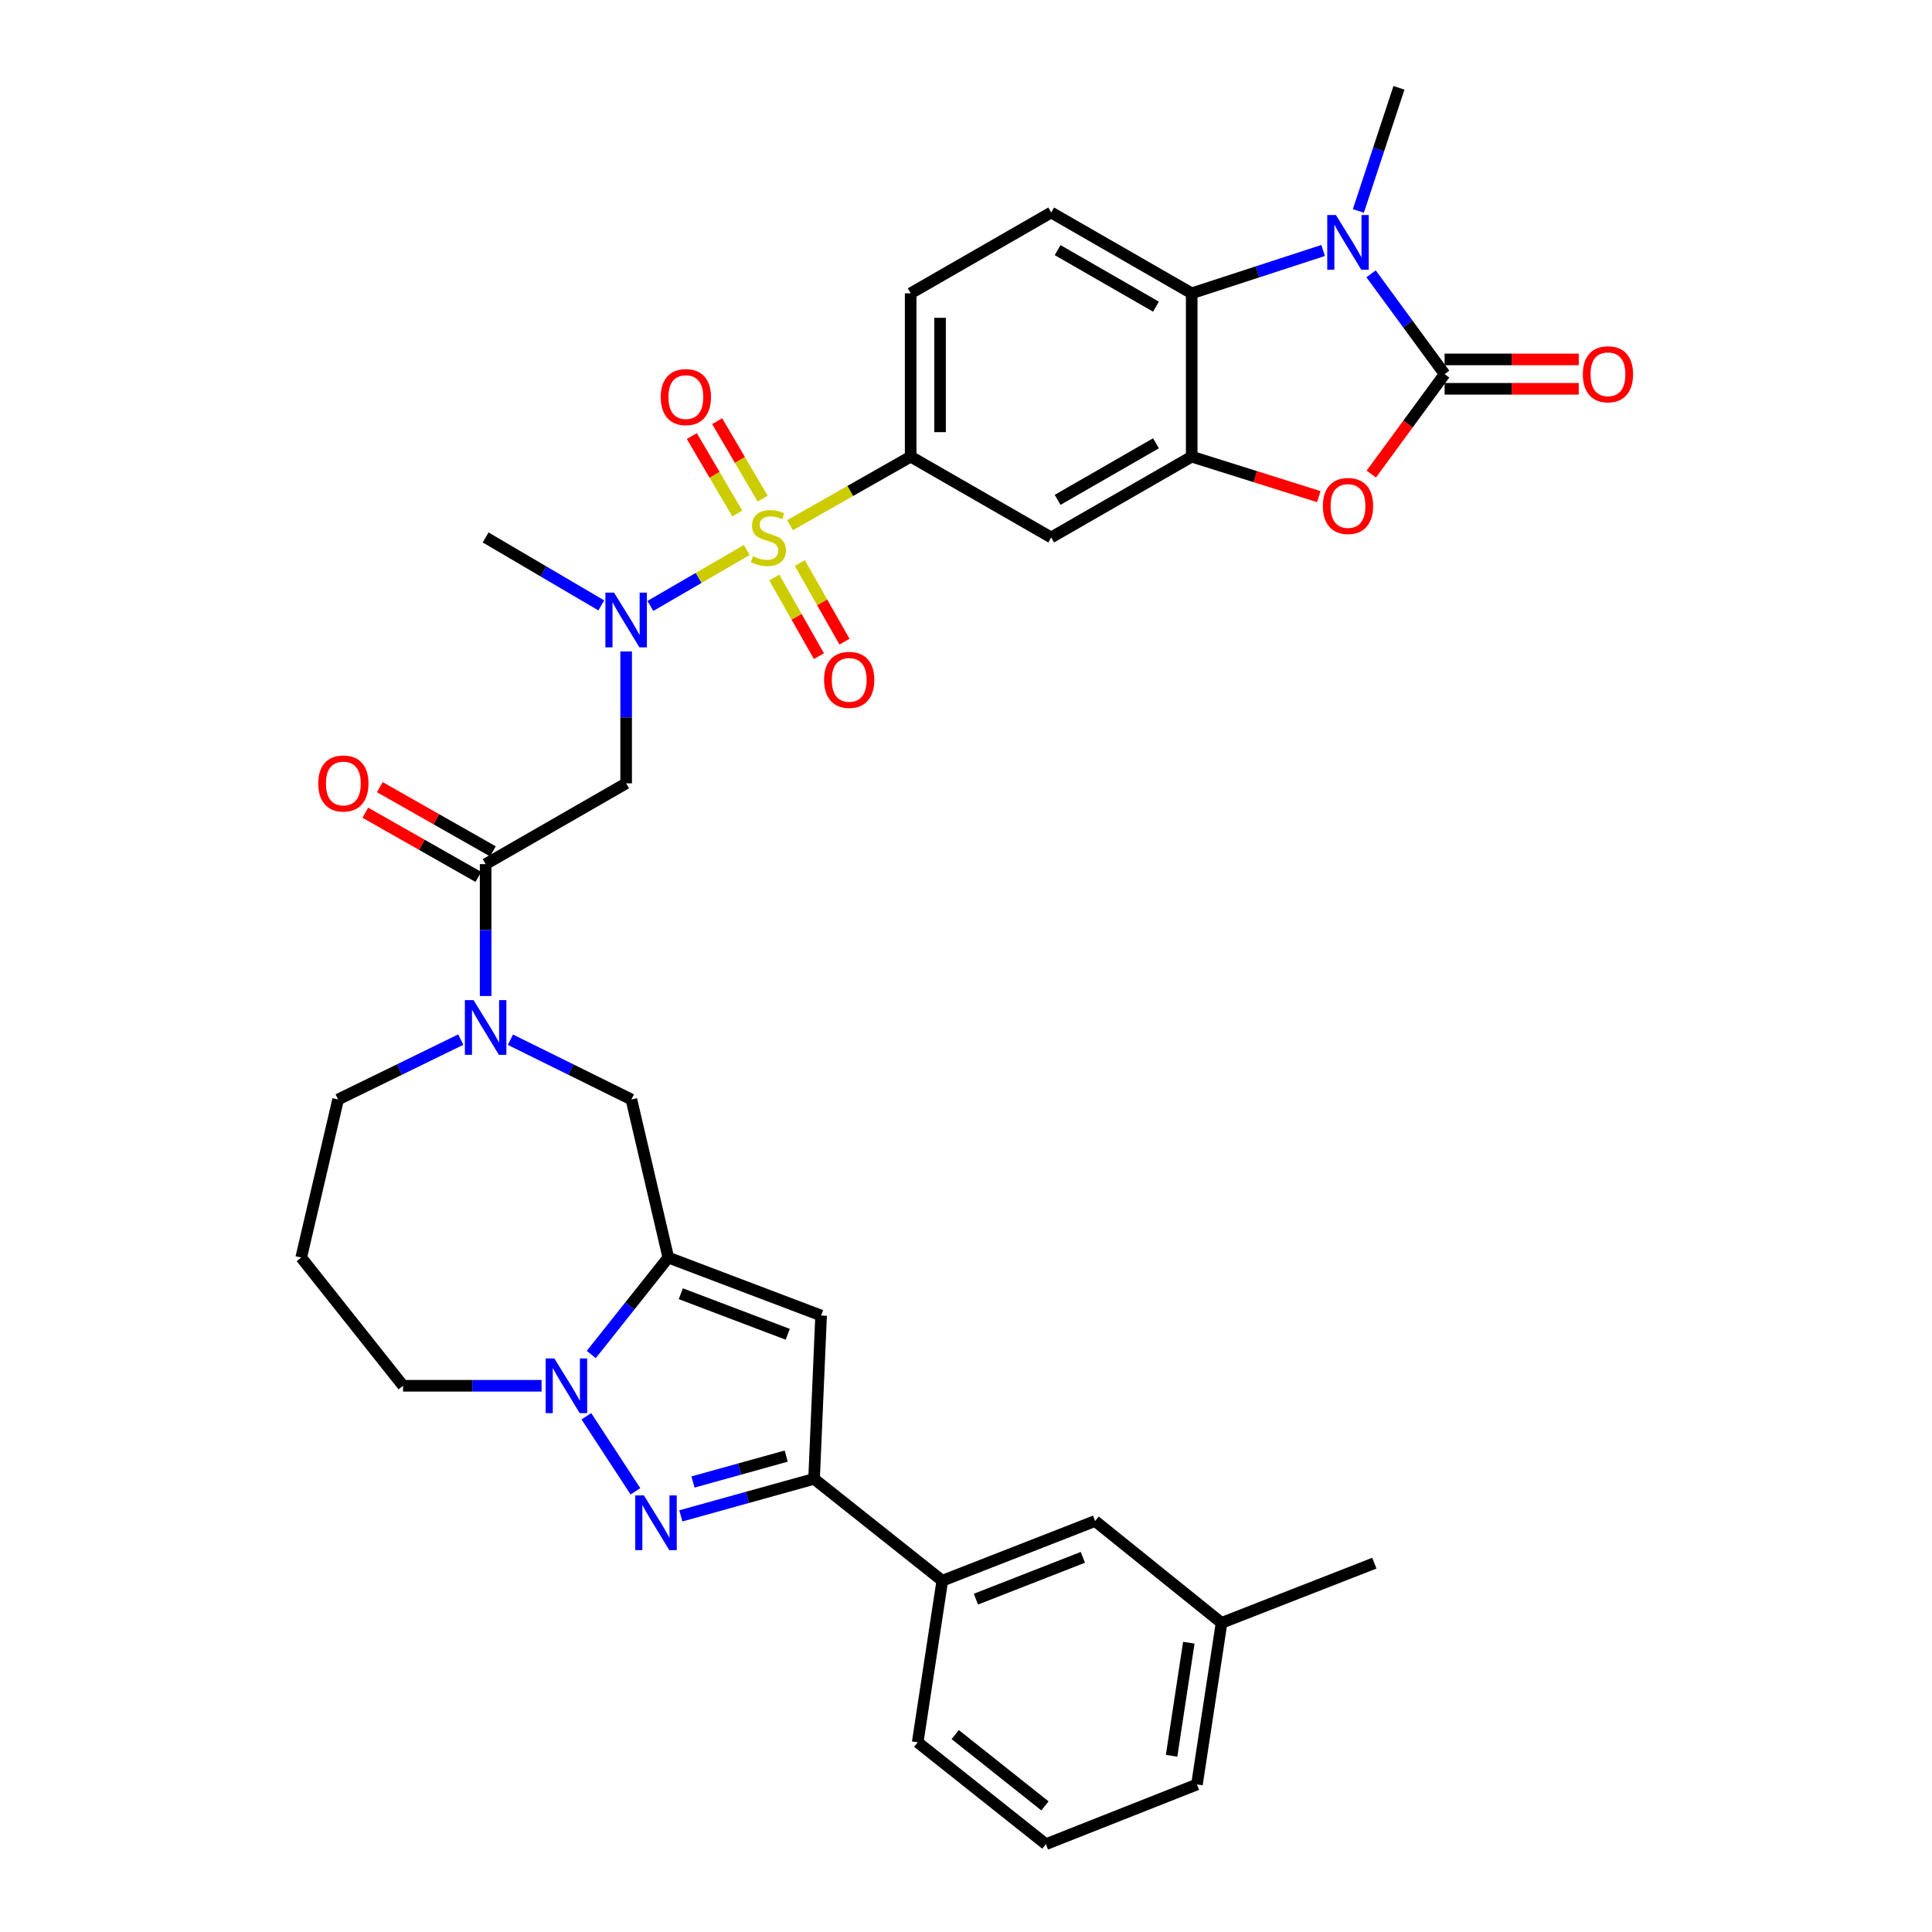 <?xml version='1.0' encoding='iso-8859-1'?>
<svg version='1.1' baseProfile='full'
              xmlns='http://www.w3.org/2000/svg'
                      xmlns:rdkit='http://www.rdkit.org/xml'
                      xmlns:xlink='http://www.w3.org/1999/xlink'
                  xml:space='preserve'
width='1000px' height='1000px' viewBox='0 0 1000 1000'>
<!-- END OF HEADER -->
<rect style='opacity:1.0;fill:#FFFFFF;stroke:none' width='1000' height='1000' x='0' y='0'> </rect>
<path class='bond-0' d='M 386.516,284.685 L 361.575,299.156' style='fill:none;fill-rule:evenodd;stroke:#CCCC00;stroke-width:6px;stroke-linecap:butt;stroke-linejoin:miter;stroke-opacity:1' />
<path class='bond-0' d='M 361.575,299.156 L 336.634,313.628' style='fill:none;fill-rule:evenodd;stroke:#0000FF;stroke-width:6px;stroke-linecap:butt;stroke-linejoin:miter;stroke-opacity:1' />
<path class='bond-1' d='M 408.922,271.823 L 440.141,254.092' style='fill:none;fill-rule:evenodd;stroke:#CCCC00;stroke-width:6px;stroke-linecap:butt;stroke-linejoin:miter;stroke-opacity:1' />
<path class='bond-1' d='M 440.141,254.092 L 471.36,236.362' style='fill:none;fill-rule:evenodd;stroke:#000000;stroke-width:6px;stroke-linecap:butt;stroke-linejoin:miter;stroke-opacity:1' />
<path class='bond-2' d='M 400.765,298.935 L 412.319,319.28' style='fill:none;fill-rule:evenodd;stroke:#CCCC00;stroke-width:6px;stroke-linecap:butt;stroke-linejoin:miter;stroke-opacity:1' />
<path class='bond-2' d='M 412.319,319.28 L 423.874,339.624' style='fill:none;fill-rule:evenodd;stroke:#FF0000;stroke-width:6px;stroke-linecap:butt;stroke-linejoin:miter;stroke-opacity:1' />
<path class='bond-2' d='M 413.991,291.423 L 425.546,311.768' style='fill:none;fill-rule:evenodd;stroke:#CCCC00;stroke-width:6px;stroke-linecap:butt;stroke-linejoin:miter;stroke-opacity:1' />
<path class='bond-2' d='M 425.546,311.768 L 437.1,332.113' style='fill:none;fill-rule:evenodd;stroke:#FF0000;stroke-width:6px;stroke-linecap:butt;stroke-linejoin:miter;stroke-opacity:1' />
<path class='bond-3' d='M 394.749,258.101 L 382.97,238.049' style='fill:none;fill-rule:evenodd;stroke:#CCCC00;stroke-width:6px;stroke-linecap:butt;stroke-linejoin:miter;stroke-opacity:1' />
<path class='bond-3' d='M 382.97,238.049 L 371.191,217.997' style='fill:none;fill-rule:evenodd;stroke:#FF0000;stroke-width:6px;stroke-linecap:butt;stroke-linejoin:miter;stroke-opacity:1' />
<path class='bond-3' d='M 381.634,265.805 L 369.855,245.753' style='fill:none;fill-rule:evenodd;stroke:#CCCC00;stroke-width:6px;stroke-linecap:butt;stroke-linejoin:miter;stroke-opacity:1' />
<path class='bond-3' d='M 369.855,245.753 L 358.076,225.701' style='fill:none;fill-rule:evenodd;stroke:#FF0000;stroke-width:6px;stroke-linecap:butt;stroke-linejoin:miter;stroke-opacity:1' />
<path class='bond-4' d='M 747.733,193.637 L 728.756,219.509' style='fill:none;fill-rule:evenodd;stroke:#000000;stroke-width:6px;stroke-linecap:butt;stroke-linejoin:miter;stroke-opacity:1' />
<path class='bond-4' d='M 728.756,219.509 L 709.779,245.38' style='fill:none;fill-rule:evenodd;stroke:#FF0000;stroke-width:6px;stroke-linecap:butt;stroke-linejoin:miter;stroke-opacity:1' />
<path class='bond-5' d='M 747.733,201.243 L 782.448,201.243' style='fill:none;fill-rule:evenodd;stroke:#000000;stroke-width:6px;stroke-linecap:butt;stroke-linejoin:miter;stroke-opacity:1' />
<path class='bond-5' d='M 782.448,201.243 L 817.163,201.243' style='fill:none;fill-rule:evenodd;stroke:#FF0000;stroke-width:6px;stroke-linecap:butt;stroke-linejoin:miter;stroke-opacity:1' />
<path class='bond-5' d='M 747.733,186.032 L 782.448,186.032' style='fill:none;fill-rule:evenodd;stroke:#000000;stroke-width:6px;stroke-linecap:butt;stroke-linejoin:miter;stroke-opacity:1' />
<path class='bond-5' d='M 782.448,186.032 L 817.163,186.032' style='fill:none;fill-rule:evenodd;stroke:#FF0000;stroke-width:6px;stroke-linecap:butt;stroke-linejoin:miter;stroke-opacity:1' />
<path class='bond-6' d='M 747.733,193.637 L 728.696,167.682' style='fill:none;fill-rule:evenodd;stroke:#000000;stroke-width:6px;stroke-linecap:butt;stroke-linejoin:miter;stroke-opacity:1' />
<path class='bond-6' d='M 728.696,167.682 L 709.66,141.727' style='fill:none;fill-rule:evenodd;stroke:#0000FF;stroke-width:6px;stroke-linecap:butt;stroke-linejoin:miter;stroke-opacity:1' />
<path class='bond-7' d='M 345.908,650.912 L 326.819,569.089' style='fill:none;fill-rule:evenodd;stroke:#000000;stroke-width:6px;stroke-linecap:butt;stroke-linejoin:miter;stroke-opacity:1' />
<path class='bond-8' d='M 345.908,650.912 L 325.973,676.001' style='fill:none;fill-rule:evenodd;stroke:#000000;stroke-width:6px;stroke-linecap:butt;stroke-linejoin:miter;stroke-opacity:1' />
<path class='bond-8' d='M 325.973,676.001 L 306.038,701.089' style='fill:none;fill-rule:evenodd;stroke:#0000FF;stroke-width:6px;stroke-linecap:butt;stroke-linejoin:miter;stroke-opacity:1' />
<path class='bond-9' d='M 345.908,650.912 L 425.002,680.911' style='fill:none;fill-rule:evenodd;stroke:#000000;stroke-width:6px;stroke-linecap:butt;stroke-linejoin:miter;stroke-opacity:1' />
<path class='bond-9' d='M 352.378,669.634 L 407.744,690.633' style='fill:none;fill-rule:evenodd;stroke:#000000;stroke-width:6px;stroke-linecap:butt;stroke-linejoin:miter;stroke-opacity:1' />
<path class='bond-10' d='M 328.902,771.908 L 303.504,733.064' style='fill:none;fill-rule:evenodd;stroke:#0000FF;stroke-width:6px;stroke-linecap:butt;stroke-linejoin:miter;stroke-opacity:1' />
<path class='bond-11' d='M 352.408,784.612 L 386.884,775.034' style='fill:none;fill-rule:evenodd;stroke:#0000FF;stroke-width:6px;stroke-linecap:butt;stroke-linejoin:miter;stroke-opacity:1' />
<path class='bond-11' d='M 386.884,775.034 L 421.36,765.455' style='fill:none;fill-rule:evenodd;stroke:#000000;stroke-width:6px;stroke-linecap:butt;stroke-linejoin:miter;stroke-opacity:1' />
<path class='bond-11' d='M 358.679,767.083 L 382.812,760.378' style='fill:none;fill-rule:evenodd;stroke:#0000FF;stroke-width:6px;stroke-linecap:butt;stroke-linejoin:miter;stroke-opacity:1' />
<path class='bond-11' d='M 382.812,760.378 L 406.945,753.673' style='fill:none;fill-rule:evenodd;stroke:#000000;stroke-width:6px;stroke-linecap:butt;stroke-linejoin:miter;stroke-opacity:1' />
<path class='bond-12' d='M 684.857,129.646 L 650.839,140.732' style='fill:none;fill-rule:evenodd;stroke:#0000FF;stroke-width:6px;stroke-linecap:butt;stroke-linejoin:miter;stroke-opacity:1' />
<path class='bond-12' d='M 650.839,140.732 L 616.822,151.817' style='fill:none;fill-rule:evenodd;stroke:#000000;stroke-width:6px;stroke-linecap:butt;stroke-linejoin:miter;stroke-opacity:1' />
<path class='bond-13' d='M 703.085,109.187 L 713.587,77.321' style='fill:none;fill-rule:evenodd;stroke:#0000FF;stroke-width:6px;stroke-linecap:butt;stroke-linejoin:miter;stroke-opacity:1' />
<path class='bond-13' d='M 713.587,77.321 L 724.089,45.455' style='fill:none;fill-rule:evenodd;stroke:#000000;stroke-width:6px;stroke-linecap:butt;stroke-linejoin:miter;stroke-opacity:1' />
<path class='bond-14' d='M 280.325,717.272 L 244.48,717.272' style='fill:none;fill-rule:evenodd;stroke:#0000FF;stroke-width:6px;stroke-linecap:butt;stroke-linejoin:miter;stroke-opacity:1' />
<path class='bond-14' d='M 244.48,717.272 L 208.634,717.272' style='fill:none;fill-rule:evenodd;stroke:#000000;stroke-width:6px;stroke-linecap:butt;stroke-linejoin:miter;stroke-opacity:1' />
<path class='bond-15' d='M 425.002,680.911 L 421.36,765.455' style='fill:none;fill-rule:evenodd;stroke:#000000;stroke-width:6px;stroke-linecap:butt;stroke-linejoin:miter;stroke-opacity:1' />
<path class='bond-16' d='M 682.604,257.057 L 649.713,246.709' style='fill:none;fill-rule:evenodd;stroke:#FF0000;stroke-width:6px;stroke-linecap:butt;stroke-linejoin:miter;stroke-opacity:1' />
<path class='bond-16' d='M 649.713,246.709 L 616.822,236.362' style='fill:none;fill-rule:evenodd;stroke:#000000;stroke-width:6px;stroke-linecap:butt;stroke-linejoin:miter;stroke-opacity:1' />
<path class='bond-17' d='M 421.36,765.455 L 487.728,818.184' style='fill:none;fill-rule:evenodd;stroke:#000000;stroke-width:6px;stroke-linecap:butt;stroke-linejoin:miter;stroke-opacity:1' />
<path class='bond-18' d='M 616.822,236.362 L 544.091,278.182' style='fill:none;fill-rule:evenodd;stroke:#000000;stroke-width:6px;stroke-linecap:butt;stroke-linejoin:miter;stroke-opacity:1' />
<path class='bond-18' d='M 598.33,229.449 L 547.419,258.723' style='fill:none;fill-rule:evenodd;stroke:#000000;stroke-width:6px;stroke-linecap:butt;stroke-linejoin:miter;stroke-opacity:1' />
<path class='bond-19' d='M 616.822,236.362 L 616.822,151.817' style='fill:none;fill-rule:evenodd;stroke:#000000;stroke-width:6px;stroke-linecap:butt;stroke-linejoin:miter;stroke-opacity:1' />
<path class='bond-20' d='M 324.09,337.18 L 324.09,371.315' style='fill:none;fill-rule:evenodd;stroke:#0000FF;stroke-width:6px;stroke-linecap:butt;stroke-linejoin:miter;stroke-opacity:1' />
<path class='bond-20' d='M 324.09,371.315 L 324.09,405.451' style='fill:none;fill-rule:evenodd;stroke:#000000;stroke-width:6px;stroke-linecap:butt;stroke-linejoin:miter;stroke-opacity:1' />
<path class='bond-21' d='M 311.241,313.358 L 281.3,295.77' style='fill:none;fill-rule:evenodd;stroke:#0000FF;stroke-width:6px;stroke-linecap:butt;stroke-linejoin:miter;stroke-opacity:1' />
<path class='bond-21' d='M 281.3,295.77 L 251.359,278.182' style='fill:none;fill-rule:evenodd;stroke:#000000;stroke-width:6px;stroke-linecap:butt;stroke-linejoin:miter;stroke-opacity:1' />
<path class='bond-22' d='M 616.822,151.817 L 544.091,109.997' style='fill:none;fill-rule:evenodd;stroke:#000000;stroke-width:6px;stroke-linecap:butt;stroke-linejoin:miter;stroke-opacity:1' />
<path class='bond-22' d='M 598.33,158.73 L 547.419,129.456' style='fill:none;fill-rule:evenodd;stroke:#000000;stroke-width:6px;stroke-linecap:butt;stroke-linejoin:miter;stroke-opacity:1' />
<path class='bond-23' d='M 251.359,447.271 L 324.09,405.451' style='fill:none;fill-rule:evenodd;stroke:#000000;stroke-width:6px;stroke-linecap:butt;stroke-linejoin:miter;stroke-opacity:1' />
<path class='bond-24' d='M 251.359,447.271 L 251.359,481.406' style='fill:none;fill-rule:evenodd;stroke:#000000;stroke-width:6px;stroke-linecap:butt;stroke-linejoin:miter;stroke-opacity:1' />
<path class='bond-24' d='M 251.359,481.406 L 251.359,515.541' style='fill:none;fill-rule:evenodd;stroke:#0000FF;stroke-width:6px;stroke-linecap:butt;stroke-linejoin:miter;stroke-opacity:1' />
<path class='bond-25' d='M 255.114,440.658 L 225.855,424.04' style='fill:none;fill-rule:evenodd;stroke:#000000;stroke-width:6px;stroke-linecap:butt;stroke-linejoin:miter;stroke-opacity:1' />
<path class='bond-25' d='M 225.855,424.04 L 196.596,407.423' style='fill:none;fill-rule:evenodd;stroke:#FF0000;stroke-width:6px;stroke-linecap:butt;stroke-linejoin:miter;stroke-opacity:1' />
<path class='bond-25' d='M 247.603,453.884 L 218.344,437.266' style='fill:none;fill-rule:evenodd;stroke:#000000;stroke-width:6px;stroke-linecap:butt;stroke-linejoin:miter;stroke-opacity:1' />
<path class='bond-25' d='M 218.344,437.266 L 189.085,420.649' style='fill:none;fill-rule:evenodd;stroke:#FF0000;stroke-width:6px;stroke-linecap:butt;stroke-linejoin:miter;stroke-opacity:1' />
<path class='bond-26' d='M 264.203,538.159 L 295.511,553.624' style='fill:none;fill-rule:evenodd;stroke:#0000FF;stroke-width:6px;stroke-linecap:butt;stroke-linejoin:miter;stroke-opacity:1' />
<path class='bond-26' d='M 295.511,553.624 L 326.819,569.089' style='fill:none;fill-rule:evenodd;stroke:#000000;stroke-width:6px;stroke-linecap:butt;stroke-linejoin:miter;stroke-opacity:1' />
<path class='bond-27' d='M 238.494,538.095 L 206.748,553.592' style='fill:none;fill-rule:evenodd;stroke:#0000FF;stroke-width:6px;stroke-linecap:butt;stroke-linejoin:miter;stroke-opacity:1' />
<path class='bond-27' d='M 206.748,553.592 L 175.002,569.089' style='fill:none;fill-rule:evenodd;stroke:#000000;stroke-width:6px;stroke-linecap:butt;stroke-linejoin:miter;stroke-opacity:1' />
<path class='bond-28' d='M 471.36,236.362 L 544.091,278.182' style='fill:none;fill-rule:evenodd;stroke:#000000;stroke-width:6px;stroke-linecap:butt;stroke-linejoin:miter;stroke-opacity:1' />
<path class='bond-29' d='M 471.36,236.362 L 471.36,151.817' style='fill:none;fill-rule:evenodd;stroke:#000000;stroke-width:6px;stroke-linecap:butt;stroke-linejoin:miter;stroke-opacity:1' />
<path class='bond-29' d='M 486.57,223.68 L 486.57,164.499' style='fill:none;fill-rule:evenodd;stroke:#000000;stroke-width:6px;stroke-linecap:butt;stroke-linejoin:miter;stroke-opacity:1' />
<path class='bond-30' d='M 487.728,818.184 L 566.822,787.273' style='fill:none;fill-rule:evenodd;stroke:#000000;stroke-width:6px;stroke-linecap:butt;stroke-linejoin:miter;stroke-opacity:1' />
<path class='bond-30' d='M 505.129,827.715 L 560.494,806.077' style='fill:none;fill-rule:evenodd;stroke:#000000;stroke-width:6px;stroke-linecap:butt;stroke-linejoin:miter;stroke-opacity:1' />
<path class='bond-31' d='M 487.728,818.184 L 475.002,901.816' style='fill:none;fill-rule:evenodd;stroke:#000000;stroke-width:6px;stroke-linecap:butt;stroke-linejoin:miter;stroke-opacity:1' />
<path class='bond-32' d='M 544.091,109.997 L 471.36,151.817' style='fill:none;fill-rule:evenodd;stroke:#000000;stroke-width:6px;stroke-linecap:butt;stroke-linejoin:miter;stroke-opacity:1' />
<path class='bond-33' d='M 566.822,787.273 L 632.277,840.003' style='fill:none;fill-rule:evenodd;stroke:#000000;stroke-width:6px;stroke-linecap:butt;stroke-linejoin:miter;stroke-opacity:1' />
<path class='bond-34' d='M 208.634,717.272 L 155.905,650.912' style='fill:none;fill-rule:evenodd;stroke:#000000;stroke-width:6px;stroke-linecap:butt;stroke-linejoin:miter;stroke-opacity:1' />
<path class='bond-35' d='M 155.905,650.912 L 175.002,569.089' style='fill:none;fill-rule:evenodd;stroke:#000000;stroke-width:6px;stroke-linecap:butt;stroke-linejoin:miter;stroke-opacity:1' />
<path class='bond-36' d='M 632.277,840.003 L 711.363,809.092' style='fill:none;fill-rule:evenodd;stroke:#000000;stroke-width:6px;stroke-linecap:butt;stroke-linejoin:miter;stroke-opacity:1' />
<path class='bond-37' d='M 632.277,840.003 L 619.543,923.635' style='fill:none;fill-rule:evenodd;stroke:#000000;stroke-width:6px;stroke-linecap:butt;stroke-linejoin:miter;stroke-opacity:1' />
<path class='bond-37' d='M 615.33,850.258 L 606.416,908.8' style='fill:none;fill-rule:evenodd;stroke:#000000;stroke-width:6px;stroke-linecap:butt;stroke-linejoin:miter;stroke-opacity:1' />
<path class='bond-38' d='M 475.002,901.816 L 541.361,954.545' style='fill:none;fill-rule:evenodd;stroke:#000000;stroke-width:6px;stroke-linecap:butt;stroke-linejoin:miter;stroke-opacity:1' />
<path class='bond-38' d='M 494.418,897.817 L 540.87,934.727' style='fill:none;fill-rule:evenodd;stroke:#000000;stroke-width:6px;stroke-linecap:butt;stroke-linejoin:miter;stroke-opacity:1' />
<path class='bond-39' d='M 541.361,954.545 L 619.543,923.635' style='fill:none;fill-rule:evenodd;stroke:#000000;stroke-width:6px;stroke-linecap:butt;stroke-linejoin:miter;stroke-opacity:1' />
<path  class='atom-0' d='M 389.725 287.902
Q 390.045 288.022, 391.365 288.582
Q 392.685 289.142, 394.125 289.502
Q 395.605 289.822, 397.045 289.822
Q 399.725 289.822, 401.285 288.542
Q 402.845 287.222, 402.845 284.942
Q 402.845 283.382, 402.045 282.422
Q 401.285 281.462, 400.085 280.942
Q 398.885 280.422, 396.885 279.822
Q 394.365 279.062, 392.845 278.342
Q 391.365 277.622, 390.285 276.102
Q 389.245 274.582, 389.245 272.022
Q 389.245 268.462, 391.645 266.262
Q 394.085 264.062, 398.885 264.062
Q 402.165 264.062, 405.885 265.622
L 404.965 268.702
Q 401.565 267.302, 399.005 267.302
Q 396.245 267.302, 394.725 268.462
Q 393.205 269.582, 393.245 271.542
Q 393.245 273.062, 394.005 273.982
Q 394.805 274.902, 395.925 275.422
Q 397.085 275.942, 399.005 276.542
Q 401.565 277.342, 403.085 278.142
Q 404.605 278.942, 405.685 280.582
Q 406.805 282.182, 406.805 284.942
Q 406.805 288.862, 404.165 290.982
Q 401.565 293.062, 397.205 293.062
Q 394.685 293.062, 392.765 292.502
Q 390.885 291.982, 388.645 291.062
L 389.725 287.902
' fill='#CCCC00'/>
<path  class='atom-3' d='M 333.285 774.026
L 342.565 789.026
Q 343.485 790.506, 344.965 793.186
Q 346.445 795.866, 346.525 796.026
L 346.525 774.026
L 350.285 774.026
L 350.285 802.346
L 346.405 802.346
L 336.445 785.946
Q 335.285 784.026, 334.045 781.826
Q 332.845 779.626, 332.485 778.946
L 332.485 802.346
L 328.805 802.346
L 328.805 774.026
L 333.285 774.026
' fill='#0000FF'/>
<path  class='atom-4' d='M 691.464 111.293
L 700.744 126.293
Q 701.664 127.773, 703.144 130.453
Q 704.624 133.133, 704.704 133.293
L 704.704 111.293
L 708.464 111.293
L 708.464 139.613
L 704.584 139.613
L 694.624 123.213
Q 693.464 121.293, 692.224 119.093
Q 691.024 116.893, 690.664 116.213
L 690.664 139.613
L 686.984 139.613
L 686.984 111.293
L 691.464 111.293
' fill='#0000FF'/>
<path  class='atom-5' d='M 286.919 703.112
L 296.199 718.112
Q 297.119 719.592, 298.599 722.272
Q 300.079 724.952, 300.159 725.112
L 300.159 703.112
L 303.919 703.112
L 303.919 731.432
L 300.039 731.432
L 290.079 715.032
Q 288.919 713.112, 287.679 710.912
Q 286.479 708.712, 286.119 708.032
L 286.119 731.432
L 282.439 731.432
L 282.439 703.112
L 286.919 703.112
' fill='#0000FF'/>
<path  class='atom-7' d='M 684.724 261.894
Q 684.724 255.094, 688.084 251.294
Q 691.444 247.494, 697.724 247.494
Q 704.004 247.494, 707.364 251.294
Q 710.724 255.094, 710.724 261.894
Q 710.724 268.774, 707.324 272.694
Q 703.924 276.574, 697.724 276.574
Q 691.484 276.574, 688.084 272.694
Q 684.724 268.814, 684.724 261.894
M 697.724 273.374
Q 702.044 273.374, 704.364 270.494
Q 706.724 267.574, 706.724 261.894
Q 706.724 256.334, 704.364 253.534
Q 702.044 250.694, 697.724 250.694
Q 693.404 250.694, 691.044 253.494
Q 688.724 256.294, 688.724 261.894
Q 688.724 267.614, 691.044 270.494
Q 693.404 273.374, 697.724 273.374
' fill='#FF0000'/>
<path  class='atom-10' d='M 317.83 306.746
L 327.11 321.746
Q 328.03 323.226, 329.51 325.906
Q 330.99 328.586, 331.07 328.746
L 331.07 306.746
L 334.83 306.746
L 334.83 335.066
L 330.95 335.066
L 320.99 318.666
Q 319.83 316.746, 318.59 314.546
Q 317.39 312.346, 317.03 311.666
L 317.03 335.066
L 313.35 335.066
L 313.35 306.746
L 317.83 306.746
' fill='#0000FF'/>
<path  class='atom-13' d='M 245.099 517.655
L 254.379 532.655
Q 255.299 534.135, 256.779 536.815
Q 258.259 539.495, 258.339 539.655
L 258.339 517.655
L 262.099 517.655
L 262.099 545.975
L 258.219 545.975
L 248.259 529.575
Q 247.099 527.655, 245.859 525.455
Q 244.659 523.255, 244.299 522.575
L 244.299 545.975
L 240.619 545.975
L 240.619 517.655
L 245.099 517.655
' fill='#0000FF'/>
<path  class='atom-19' d='M 426.545 351.897
Q 426.545 345.097, 429.905 341.297
Q 433.265 337.497, 439.545 337.497
Q 445.825 337.497, 449.185 341.297
Q 452.545 345.097, 452.545 351.897
Q 452.545 358.777, 449.145 362.697
Q 445.745 366.577, 439.545 366.577
Q 433.305 366.577, 429.905 362.697
Q 426.545 358.817, 426.545 351.897
M 439.545 363.377
Q 443.865 363.377, 446.185 360.497
Q 448.545 357.577, 448.545 351.897
Q 448.545 346.337, 446.185 343.537
Q 443.865 340.697, 439.545 340.697
Q 435.225 340.697, 432.865 343.497
Q 430.545 346.297, 430.545 351.897
Q 430.545 357.617, 432.865 360.497
Q 435.225 363.377, 439.545 363.377
' fill='#FF0000'/>
<path  class='atom-20' d='M 342 205.531
Q 342 198.731, 345.36 194.931
Q 348.72 191.131, 355 191.131
Q 361.28 191.131, 364.64 194.931
Q 368 198.731, 368 205.531
Q 368 212.411, 364.6 216.331
Q 361.2 220.211, 355 220.211
Q 348.76 220.211, 345.36 216.331
Q 342 212.451, 342 205.531
M 355 217.011
Q 359.32 217.011, 361.64 214.131
Q 364 211.211, 364 205.531
Q 364 199.971, 361.64 197.171
Q 359.32 194.331, 355 194.331
Q 350.68 194.331, 348.32 197.131
Q 346 199.931, 346 205.531
Q 346 211.251, 348.32 214.131
Q 350.68 217.011, 355 217.011
' fill='#FF0000'/>
<path  class='atom-22' d='M 819.277 193.717
Q 819.277 186.917, 822.637 183.117
Q 825.997 179.317, 832.277 179.317
Q 838.557 179.317, 841.917 183.117
Q 845.277 186.917, 845.277 193.717
Q 845.277 200.597, 841.877 204.517
Q 838.477 208.397, 832.277 208.397
Q 826.037 208.397, 822.637 204.517
Q 819.277 200.637, 819.277 193.717
M 832.277 205.197
Q 836.597 205.197, 838.917 202.317
Q 841.277 199.397, 841.277 193.717
Q 841.277 188.157, 838.917 185.357
Q 836.597 182.517, 832.277 182.517
Q 827.957 182.517, 825.597 185.317
Q 823.277 188.117, 823.277 193.717
Q 823.277 199.437, 825.597 202.317
Q 827.957 205.197, 832.277 205.197
' fill='#FF0000'/>
<path  class='atom-24' d='M 164.723 405.531
Q 164.723 398.731, 168.083 394.931
Q 171.443 391.131, 177.723 391.131
Q 184.003 391.131, 187.363 394.931
Q 190.723 398.731, 190.723 405.531
Q 190.723 412.411, 187.323 416.331
Q 183.923 420.211, 177.723 420.211
Q 171.483 420.211, 168.083 416.331
Q 164.723 412.451, 164.723 405.531
M 177.723 417.011
Q 182.043 417.011, 184.363 414.131
Q 186.723 411.211, 186.723 405.531
Q 186.723 399.971, 184.363 397.171
Q 182.043 394.331, 177.723 394.331
Q 173.403 394.331, 171.043 397.131
Q 168.723 399.931, 168.723 405.531
Q 168.723 411.251, 171.043 414.131
Q 173.403 417.011, 177.723 417.011
' fill='#FF0000'/>
</svg>
